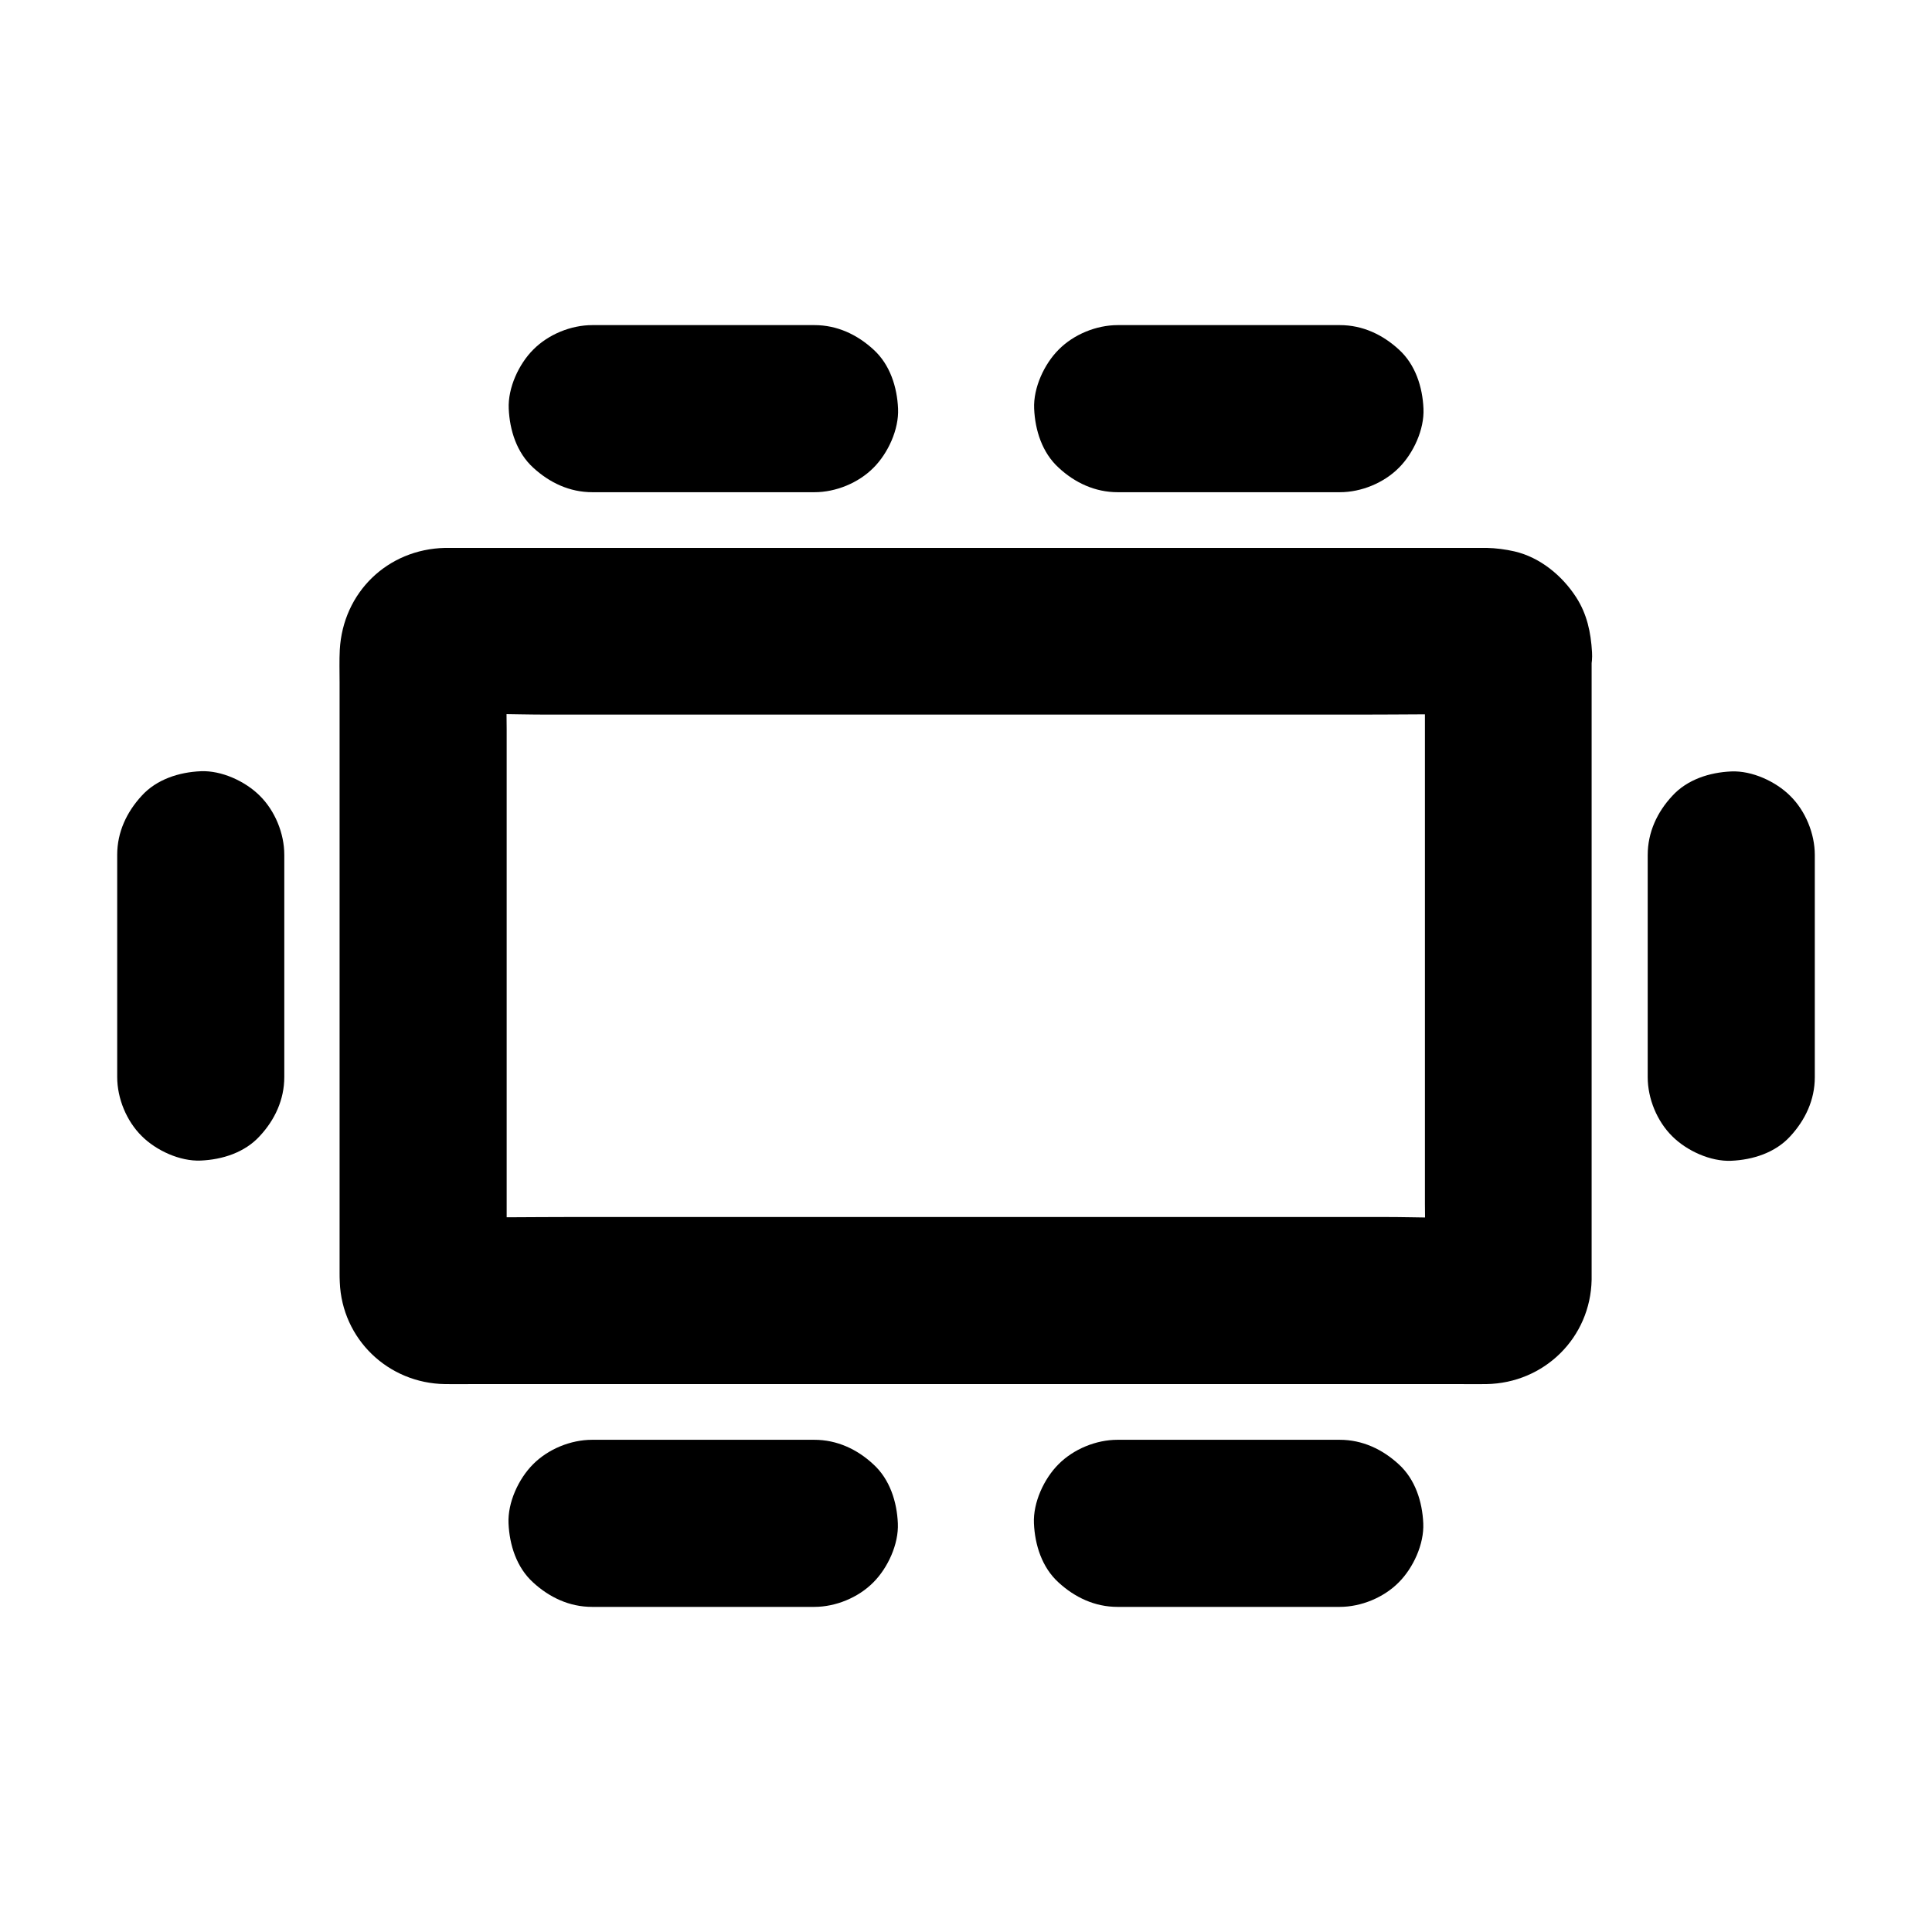 <?xml version="1.0" encoding="UTF-8"?>
<!-- Uploaded to: SVG Repo, www.svgrepo.com, Generator: SVG Repo Mixer Tools -->
<svg fill="#000000" width="800px" height="800px" version="1.1" viewBox="144 144 512 512" xmlns="http://www.w3.org/2000/svg">
 <g>
  <path d="m521.62 316.85v56.727 89.445c0 6.887 0.344 13.875-0.051 20.715 0.246-1.969 0.543-3.938 0.789-5.902-0.051 0.395-0.148 0.836-0.297 1.23 0.738-1.77 1.477-3.543 2.215-5.266-0.246 0.59-0.492 1.082-0.887 1.574 1.133-1.477 2.312-3 3.445-4.477-0.246 0.297-0.543 0.59-0.836 0.836 1.477-1.133 3-2.312 4.477-3.445-0.543 0.395-0.984 0.641-1.574 0.887 1.77-0.738 3.543-1.477 5.266-2.215-0.395 0.148-0.789 0.246-1.23 0.297 1.969-0.246 3.938-0.543 5.902-0.789-9.25 0.543-18.695 0.051-27.945 0.051h-66.125-80.098-69.176c-11.121 0-22.238 0.195-33.359 0-0.344 0-0.688 0-1.082-0.051 1.969 0.246 3.938 0.543 5.902 0.789-0.395-0.051-0.836-0.148-1.23-0.297 1.77 0.738 3.543 1.477 5.266 2.215-0.59-0.246-1.082-0.492-1.574-0.887 1.477 1.133 3 2.312 4.477 3.445-0.297-0.246-0.59-0.543-0.836-0.836 1.133 1.477 2.312 3 3.445 4.477-0.395-0.543-0.641-0.984-0.887-1.574 0.738 1.77 1.477 3.543 2.215 5.266-0.148-0.395-0.246-0.789-0.297-1.23 0.246 1.969 0.543 3.938 0.789 5.902-0.344-5.707-0.051-11.465-0.051-17.172v-39.754-89.594c0-6.988-0.344-14.07 0.051-21.059-0.246 1.969-0.543 3.938-0.789 5.902 0.051-0.395 0.148-0.836 0.297-1.23-0.738 1.77-1.477 3.543-2.215 5.266 0.246-0.59 0.492-1.082 0.887-1.574-1.133 1.477-2.312 3-3.445 4.477 0.246-0.297 0.543-0.59 0.836-0.836-1.477 1.133-3 2.312-4.477 3.445 0.543-0.395 0.984-0.641 1.574-0.887-1.77 0.738-3.543 1.477-5.266 2.215 0.395-0.148 0.789-0.246 1.23-0.297-1.969 0.246-3.938 0.543-5.902 0.789 9.25-0.543 18.695-0.051 27.945-0.051h66.125 80.098 69.176c11.121 0 22.238-0.195 33.359 0 0.344 0 0.688 0 1.082 0.051-1.969-0.246-3.938-0.543-5.902-0.789 0.395 0.051 0.836 0.148 1.23 0.297-1.77-0.738-3.543-1.477-5.266-2.215 0.59 0.246 1.082 0.492 1.574 0.887-1.477-1.133-3-2.312-4.477-3.445 0.297 0.246 0.59 0.543 0.836 0.836-1.133-1.477-2.312-3-3.445-4.477 0.395 0.543 0.641 0.984 0.887 1.574-0.738-1.77-1.477-3.543-2.215-5.266 0.148 0.395 0.246 0.789 0.297 1.23-0.246-1.969-0.543-3.938-0.789-5.902 0.051 0.246 0.051 0.492 0.051 0.691 0.344 5.856 2.262 11.414 6.496 15.645 3.836 3.836 10.137 6.742 15.645 6.496 5.707-0.246 11.66-2.117 15.645-6.496 3.836-4.184 6.84-9.789 6.496-15.645-0.297-5.266-1.328-10.137-4.231-14.613-3.691-5.707-9.543-10.527-16.285-12.102-2.363-0.543-4.969-0.887-7.379-0.934h-2.363-11.66-44.871-62.188-65.93-55.496-31.145-2.41c-15.254 0.344-27.059 11.809-27.898 27.012-0.148 2.856-0.051 5.758-0.051 8.609v50.676 64.746 40.887c0 0.887 0 1.77 0.051 2.656 0.59 15.105 12.84 26.812 27.898 27.012 2.41 0.051 4.82 0 7.231 0h38.77 59.285 66.074 59.285 38.277c2.363 0 4.676 0.051 7.035 0 15.352-0.246 27.602-12.301 27.898-27.652v-2.164-41.426-64.797-50.332-7.625c0-5.656-2.461-11.66-6.496-15.645-3.836-3.836-10.137-6.742-15.645-6.496-5.707 0.246-11.66 2.117-15.645 6.496-3.887 4.375-6.394 9.688-6.394 15.691z"/>
  <path d="m300.96 274.44h51.465 7.43c5.656 0 11.66-2.461 15.645-6.496 3.836-3.836 6.742-10.137 6.496-15.645-0.246-5.707-2.117-11.66-6.496-15.645-4.328-3.984-9.645-6.496-15.645-6.496h-51.465-7.43c-5.656 0-11.66 2.461-15.645 6.496-3.836 3.836-6.742 10.137-6.496 15.645 0.246 5.707 2.117 11.66 6.496 15.645 4.328 3.984 9.645 6.496 15.645 6.496z"/>
  <path d="m359.8 525.56h-51.465-7.43c-5.656 0-11.66 2.461-15.645 6.496-3.836 3.836-6.742 10.137-6.496 15.645 0.246 5.707 2.117 11.66 6.496 15.645 4.328 3.984 9.645 6.496 15.645 6.496h51.465 7.43c5.656 0 11.66-2.461 15.645-6.496 3.836-3.836 6.742-10.137 6.496-15.645-0.246-5.707-2.117-11.66-6.496-15.645-4.277-3.988-9.641-6.496-15.645-6.496z"/>
  <path d="m440.2 274.44h51.465 7.43c5.656 0 11.66-2.461 15.645-6.496 3.836-3.836 6.742-10.137 6.496-15.645-0.246-5.707-2.117-11.66-6.496-15.645-4.328-3.984-9.645-6.496-15.645-6.496h-51.465-7.43c-5.656 0-11.66 2.461-15.645 6.496-3.836 3.836-6.742 10.137-6.496 15.645 0.246 5.707 2.117 11.66 6.496 15.645 4.277 3.984 9.641 6.496 15.645 6.496z"/>
  <path d="m499.04 525.56h-51.465-7.43c-5.656 0-11.66 2.461-15.645 6.496-3.836 3.836-6.742 10.137-6.496 15.645 0.246 5.707 2.117 11.66 6.496 15.645 4.328 3.984 9.645 6.496 15.645 6.496h51.465 7.43c5.656 0 11.66-2.461 15.645-6.496 3.836-3.836 6.742-10.137 6.496-15.645-0.246-5.707-2.117-11.66-6.496-15.645-4.328-3.988-9.645-6.496-15.645-6.496z"/>
  <path d="m219.34 429.42v-51.465-7.43c0-5.656-2.461-11.66-6.496-15.645-3.836-3.836-10.137-6.742-15.645-6.496-5.707 0.246-11.66 2.117-15.645 6.496-3.984 4.328-6.496 9.645-6.496 15.645v51.465 7.43c0 5.656 2.461 11.66 6.496 15.645 3.836 3.836 10.137 6.742 15.645 6.496 5.707-0.246 11.66-2.117 15.645-6.496 3.988-4.281 6.496-9.645 6.496-15.645z"/>
  <path d="m580.66 370.58v51.465 7.43c0 5.656 2.461 11.66 6.496 15.645 3.836 3.836 10.137 6.742 15.645 6.496 5.707-0.246 11.66-2.117 15.645-6.496 3.984-4.328 6.496-9.645 6.496-15.645v-51.465-7.43c0-5.656-2.461-11.66-6.496-15.645-3.836-3.836-10.137-6.742-15.645-6.496-5.707 0.246-11.66 2.117-15.645 6.496-3.984 4.277-6.496 9.641-6.496 15.645z"/>
 </g>
</svg>